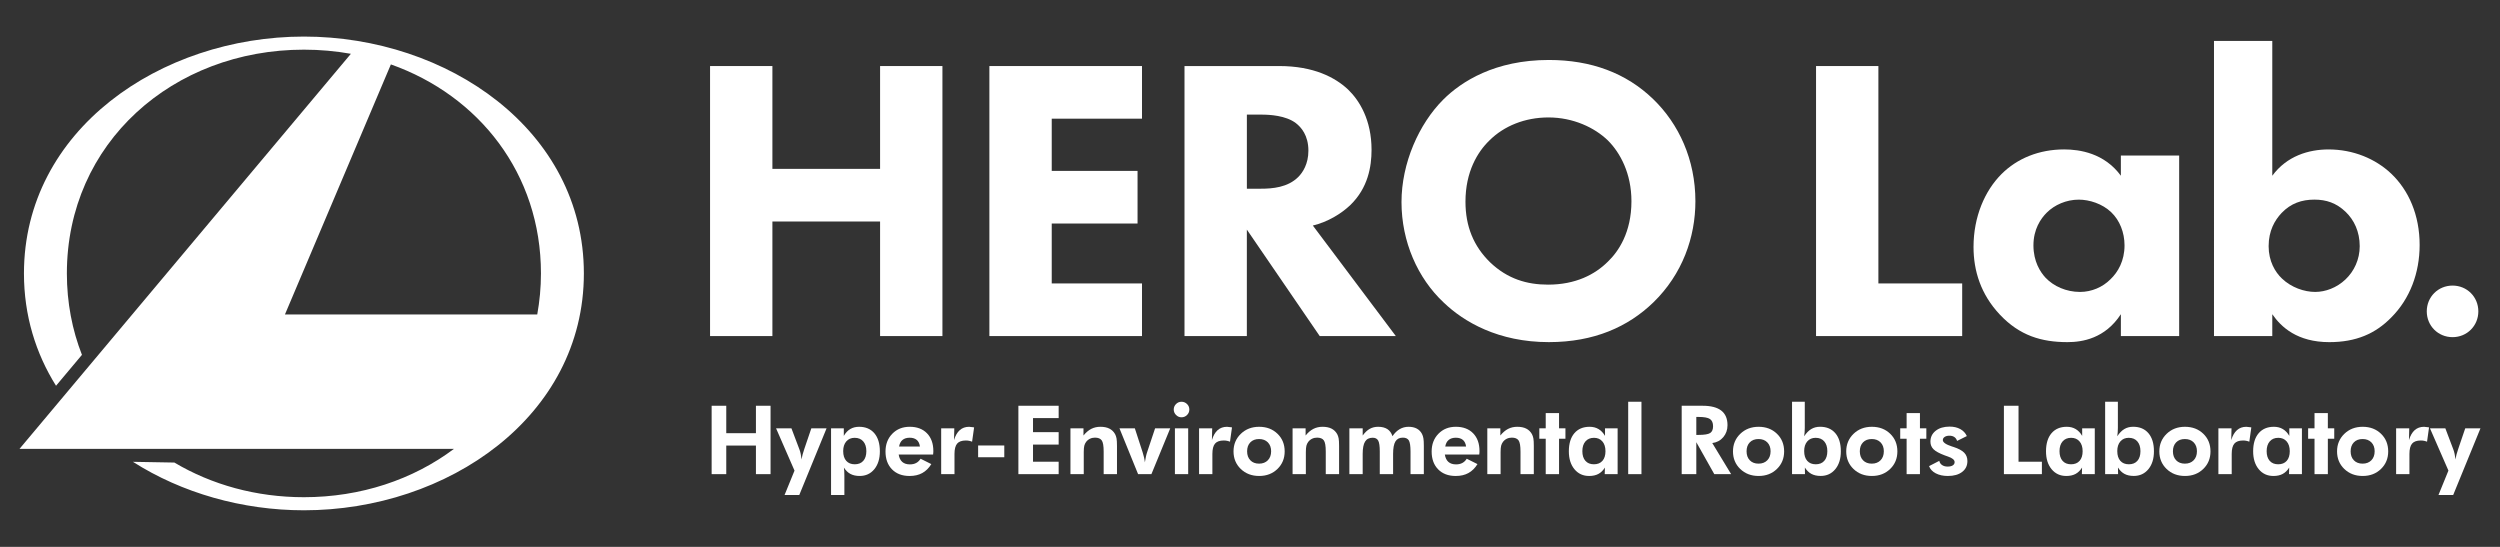 <?xml version="1.0" encoding="UTF-8"?><svg id="_レイヤー_1" xmlns="http://www.w3.org/2000/svg" viewBox="0 0 256 56"><rect x="0" y="0" width="256" height="56" fill="#333333" stroke="none"/><defs><style>.cls-1{fill:none;}.cls-1,.cls-2{stroke-width:0px;}.cls-2{fill:#fff;}</style></defs><path class="cls-2" d="M31.12,3.745C16.436,3.745,2.453,13.316,2.453,28c0,4.313,1.208,8.185,3.284,11.502l2.655-3.165c-.996-2.545-1.544-5.344-1.544-8.337,0-13.384,10.889-22.915,24.272-22.915,1.647,0,3.255.146,4.811.424L2,45.961h44.49c-4.189,3.145-9.542,4.953-15.369,4.953-4.892,0-9.448-1.278-13.263-3.548l-4.245-.075c5.001,3.189,11.189,4.963,17.508,4.963,14.684,0,28.667-9.571,28.667-24.255S45.805,3.745,31.12,3.745ZM29.179,32.199l10.847-25.604c8.989,3.186,15.367,11.165,15.367,21.405,0,1.448-.135,2.848-.379,4.199h-25.835Z"/><path class="cls-2" d="M79.094,17.292h11.027V6.763h6.384v27.65h-6.384v-11.731h-11.027v11.731h-6.384V6.763h6.384v10.529Z"/><path class="cls-2" d="M116.941,12.152h-9.244v5.348h8.788v5.389h-8.788v6.135h9.244v5.389h-15.628V6.763h15.628v5.389Z"/><path class="cls-2" d="M130.995,6.763c3.524,0,5.721,1.161,7.047,2.404,1.161,1.119,2.404,3.109,2.404,6.177,0,1.741-.372,3.897-2.156,5.638-.953.912-2.321,1.741-3.855,2.114l8.497,11.317h-7.793l-7.462-10.902v10.902h-6.384V6.763h9.7ZM127.678,19.323h1.452c1.161,0,2.736-.124,3.814-1.202.455-.456,1.036-1.327,1.036-2.694,0-1.575-.746-2.404-1.284-2.819-1.037-.788-2.695-.871-3.524-.871h-1.492v7.586Z"/><path class="cls-2" d="M169.298,10.162c2.612,2.529,4.311,6.177,4.311,10.446,0,3.689-1.327,7.462-4.311,10.363-2.57,2.487-6.052,4.062-10.695,4.062-5.182,0-8.705-2.073-10.778-4.062-2.653-2.487-4.311-6.218-4.311-10.28,0-3.98,1.783-8.001,4.27-10.488,1.865-1.865,5.306-4.062,10.819-4.062,4.311,0,7.918,1.327,10.695,4.021ZM152.51,14.39c-1.202,1.161-2.446,3.192-2.446,6.259,0,2.529.829,4.56,2.529,6.218,1.783,1.7,3.772,2.28,5.928,2.28,2.819,0,4.809-1.036,6.135-2.363,1.078-1.036,2.404-2.985,2.404-6.177,0-2.86-1.161-4.974-2.404-6.218-1.368-1.327-3.565-2.363-6.094-2.363-2.404,0-4.56.871-6.052,2.363Z"/><path class="cls-2" d="M192.347,6.763v22.261h8.581v5.389h-14.965V6.763h6.384Z"/><path class="cls-2" d="M217.178,15.924h5.969v18.488h-5.969v-2.238c-1.617,2.487-3.938,2.86-5.472,2.86-2.653,0-4.892-.663-6.923-2.819-1.948-2.073-2.694-4.477-2.694-6.923,0-3.109,1.161-5.762,2.86-7.462,1.617-1.617,3.855-2.529,6.425-2.529,1.575,0,4.104.373,5.803,2.694v-2.073ZM209.592,21.769c-.622.622-1.368,1.7-1.368,3.358s.705,2.736,1.244,3.316c.829.871,2.114,1.451,3.524,1.451,1.202,0,2.321-.497,3.109-1.285.788-.746,1.451-1.907,1.451-3.482,0-1.327-.497-2.57-1.368-3.399-.912-.871-2.238-1.285-3.316-1.285-1.285,0-2.487.539-3.275,1.327Z"/><path class="cls-2" d="M232.682,4.193v13.804c1.492-2.031,3.731-2.694,5.762-2.694,2.529,0,4.809.953,6.425,2.487,1.783,1.7,2.902,4.228,2.902,7.296,0,2.86-.995,5.513-2.902,7.42-1.617,1.658-3.606,2.529-6.342,2.529-3.275,0-4.933-1.534-5.845-2.86v2.238h-5.969V4.193h5.969ZM233.635,21.81c-.705.746-1.327,1.824-1.327,3.399,0,1.534.663,2.653,1.368,3.316.953.912,2.28,1.368,3.399,1.368,1.036,0,2.197-.415,3.109-1.285.871-.829,1.451-2.031,1.451-3.399,0-1.492-.58-2.694-1.451-3.524-.953-.912-1.99-1.244-3.192-1.244-1.285,0-2.404.373-3.358,1.368Z"/><path class="cls-2" d="M251.142,29.243c1.48,0,2.64,1.161,2.64,2.641s-1.161,2.641-2.64,2.641-2.641-1.161-2.641-2.641,1.161-2.641,2.641-2.641Z"/><path class="cls-2" d="M72.872,48.553v-7.003h1.497v2.809h3.038v-2.809h1.497v7.003h-1.497v-2.927h-3.038v2.927h-1.497Z"/><path class="cls-2" d="M81.358,48.19l-1.889-4.329h1.574l.813,2.148c.054.134.099.288.134.461.035.174.062.368.081.582.032-.172.072-.348.12-.526s.107-.368.177-.57l.713-2.095h1.56l-2.794,6.826h-1.507l1.019-2.497Z"/><path class="cls-2" d="M85.1,50.686v-6.826h1.306v.775c.179-.312.398-.546.658-.7.26-.155.562-.232.906-.232.666,0,1.188.221,1.564.662.376.442.564,1.059.564,1.849,0,.761-.19,1.373-.569,1.834-.38.46-.879.691-1.497.691-.373,0-.689-.07-.949-.209-.26-.138-.482-.357-.667-.652.016.117.028.246.036.385s.012.298.012.476v1.946h-1.363ZM86.343,46.2c0,.424.105.754.313.99s.5.353.873.353.664-.117.873-.353.313-.566.313-.99-.106-.758-.318-1.002c-.212-.244-.505-.366-.878-.366-.36,0-.646.122-.858.369-.212.245-.318.578-.318.999Z"/><path class="cls-2" d="M95.549,46.544h-3.525c.054.338.177.591.368.758.191.167.451.251.78.251.249,0,.463-.048.643-.144s.331-.24.452-.435l1.1.55c-.255.412-.564.717-.928.916-.364.2-.796.3-1.296.3-.759,0-1.36-.227-1.803-.68s-.665-1.061-.665-1.827c0-.737.232-1.343.696-1.818.464-.476,1.058-.713,1.782-.713.746,0,1.336.222,1.77.667.433.445.651,1.052.651,1.82,0,.041-.002.087-.005.136-.003.049-.01.122-.019.217ZM94.2,45.722c-.038-.297-.146-.521-.323-.672s-.419-.227-.725-.227-.551.076-.734.227-.301.376-.352.672h2.133Z"/><path class="cls-2" d="M97.691,45.067c.137-.457.334-.797.591-1.024.257-.226.575-.339.954-.339.086,0,.228.016.426.047.038.007.067.011.086.015l-.206,1.464c-.102-.041-.205-.073-.308-.093s-.213-.031-.328-.031c-.415,0-.713.106-.894.318s-.273.567-.273,1.064v2.066h-1.363v-4.693h1.344l-.029,1.206Z"/><path class="cls-2" d="M100.16,46.822v-1.205h2.679v1.205h-2.679Z"/><path class="cls-2" d="M104.283,48.553v-7.003h4.123v1.263h-2.626v1.44h2.626v1.273h-2.626v1.755h2.626v1.272h-4.123Z"/><path class="cls-2" d="M109.614,48.553v-4.693h1.334v.737c.246-.306.51-.532.792-.677s.595-.217.94-.217c.364,0,.669.061.916.184.247.123.443.311.586.562.07.131.12.278.151.443.03.164.046.422.046.772v2.889h-1.364v-2.319c0-.578-.067-.959-.201-1.143s-.364-.277-.689-.277c-.188,0-.361.039-.519.117-.158.078-.29.189-.395.332-.083.112-.143.239-.179.383s-.055.362-.055.655v2.253h-1.363Z"/><path class="cls-2" d="M116.541,48.553l-1.908-4.693h1.574l.794,2.439c.064.198.115.381.153.55s.065.335.081.497c.038-.246.077-.455.115-.627s.083-.328.134-.468l.799-2.392h1.55l-1.928,4.693h-1.363Z"/><path class="cls-2" d="M120.191,41.933c0-.217.078-.403.234-.559.156-.156.343-.234.56-.234.219,0,.408.077.566.232.158.154.237.342.237.561,0,.221-.079.408-.237.565-.158.156-.347.234-.566.234-.217,0-.404-.08-.56-.239-.156-.159-.234-.346-.234-.56ZM120.311,48.553v-4.693h1.359v4.693h-1.359Z"/><path class="cls-2" d="M124.099,45.067c.137-.457.334-.797.591-1.024.257-.226.575-.339.955-.339.086,0,.228.016.425.047.038.007.067.011.086.015l-.205,1.464c-.102-.041-.205-.073-.309-.093-.104-.02-.213-.031-.328-.031-.415,0-.712.106-.894.318s-.273.567-.273,1.064v2.066h-1.363v-4.693h1.344l-.029,1.206Z"/><path class="cls-2" d="M131.551,46.223c0,.721-.246,1.32-.739,1.798s-1.117.718-1.872.718c-.762,0-1.39-.24-1.885-.718-.495-.478-.742-1.078-.742-1.798,0-.717.249-1.316.746-1.798.497-.481,1.124-.722,1.88-.722s1.384.237,1.875.713c.491.474.737,1.078.737,1.807ZM130.164,46.215c0-.383-.112-.689-.335-.916s-.523-.342-.899-.342-.675.113-.895.34c-.22.226-.33.532-.33.918,0,.383.11.689.33.918s.518.344.895.344c.373,0,.672-.115.897-.344.224-.23.337-.536.337-.918Z"/><path class="cls-2" d="M132.36,48.553v-4.693h1.334v.737c.246-.306.51-.532.791-.677.283-.145.596-.217.94-.217.364,0,.669.061.916.184.247.123.442.311.585.562.07.131.121.278.151.443.03.164.045.422.045.772v2.889h-1.364v-2.319c0-.578-.067-.959-.201-1.143s-.364-.277-.689-.277c-.188,0-.361.039-.519.117-.158.078-.289.189-.394.332-.083.112-.143.239-.18.383-.036.143-.055.362-.055.655v2.253h-1.363Z"/><path class="cls-2" d="M139.54,48.553h-1.363v-4.693h1.363v.737c.223-.309.462-.536.715-.679.254-.143.541-.215.864-.215.389,0,.705.08.95.239.244.16.417.401.519.723.217-.319.463-.559.739-.721.276-.161.578-.241.906-.241.332,0,.613.061.844.184.231.123.41.307.538.553.067.134.115.285.143.455.029.168.043.425.043.77v2.889h-1.364v-2.319c0-.571-.058-.95-.174-1.139-.117-.187-.32-.282-.61-.282-.351,0-.605.131-.763.392-.158.261-.237.689-.237,1.282v2.066h-1.364v-2.319c0-.552-.054-.925-.163-1.12-.108-.194-.295-.291-.559-.291-.36,0-.622.131-.784.395-.163.263-.244.686-.244,1.27v2.066Z"/><path class="cls-2" d="M151.475,46.544h-3.525c.054.338.177.591.369.758.191.167.451.251.779.251.249,0,.463-.048.643-.144.18-.096.331-.24.452-.435l1.1.55c-.255.412-.564.717-.928.916-.364.2-.796.3-1.297.3-.759,0-1.36-.227-1.803-.68-.444-.453-.665-1.061-.665-1.827,0-.737.232-1.343.696-1.818.464-.476,1.058-.713,1.782-.713.746,0,1.336.222,1.77.667s.651,1.052.651,1.82c0,.041-.001.087-.004.136-.003.049-.01.122-.019.217ZM150.126,45.722c-.038-.297-.146-.521-.323-.672-.177-.151-.418-.227-.724-.227s-.551.076-.734.227c-.184.151-.3.376-.351.672h2.133Z"/><path class="cls-2" d="M152.301,48.553v-4.693h1.334v.737c.246-.306.51-.532.791-.677.283-.145.596-.217.94-.217.364,0,.669.061.916.184.247.123.442.311.585.562.07.131.121.278.151.443.03.164.045.422.045.772v2.889h-1.364v-2.319c0-.578-.067-.959-.201-1.143s-.364-.277-.689-.277c-.188,0-.361.039-.519.117-.158.078-.289.189-.394.332-.083.112-.143.239-.18.383-.036.143-.055.362-.055.655v2.253h-1.363Z"/><path class="cls-2" d="M158.282,48.553v-3.626h-.655v-1.067h.655v-1.559h1.364v1.559h.655v1.067h-.655v3.626h-1.364Z"/><path class="cls-2" d="M165.643,48.553h-1.32l.019-.674c-.185.296-.408.514-.667.652-.26.139-.577.209-.95.209-.622,0-1.123-.232-1.504-.694-.381-.462-.571-1.073-.571-1.832,0-.791.187-1.408.562-1.849.375-.441.895-.662,1.562-.662.348,0,.653.078.916.234.263.156.484.39.663.698v-.775h1.291v4.693ZM164.4,46.2c0-.421-.106-.754-.318-.999-.212-.246-.498-.369-.858-.369-.37,0-.661.122-.873.366-.212.244-.318.578-.318,1.002s.104.754.313.99c.209.236.498.353.868.353.376,0,.668-.117.876-.353s.311-.566.311-.99Z"/><path class="cls-2" d="M166.727,48.553v-7.414h1.358v7.414h-1.358Z"/><path class="cls-2" d="M177.27,48.553h-1.727l-1.841-3.272v3.272h-1.497v-7.003h2.143c.851,0,1.489.166,1.913.496s.636.827.636,1.49c0,.481-.145.893-.436,1.234-.29.342-.665.541-1.124.598l1.932,3.186ZM173.702,44.535h.224c.606,0,1.006-.066,1.201-.198.195-.133.291-.363.291-.691,0-.344-.105-.589-.313-.735-.209-.145-.602-.217-1.179-.217h-.224v1.842Z"/><path class="cls-2" d="M182.695,46.223c0,.721-.246,1.32-.739,1.798s-1.117.718-1.872.718c-.762,0-1.39-.24-1.885-.718-.495-.478-.742-1.078-.742-1.798,0-.717.249-1.316.746-1.798.497-.481,1.124-.722,1.88-.722s1.384.237,1.875.713c.491.474.737,1.078.737,1.807ZM181.308,46.215c0-.383-.112-.689-.335-.916s-.523-.342-.899-.342-.675.113-.895.34c-.22.226-.33.532-.33.918,0,.383.11.689.33.918s.518.344.895.344c.373,0,.672-.115.897-.344.224-.23.337-.536.337-.918Z"/><path class="cls-2" d="M183.505,48.553v-7.414h1.305v2.673c0,.147-.006.293-.017.437-.011.145-.026.287-.045.423.223-.338.466-.584.727-.739.261-.155.561-.232.899-.232.67,0,1.191.221,1.566.662.375.442.562,1.059.562,1.849,0,.761-.189,1.373-.569,1.834-.379.46-.879.691-1.497.691-.373,0-.689-.07-.95-.209-.26-.138-.482-.357-.667-.652l.01.674h-1.325ZM184.748,46.2c0,.424.104.754.313.99.209.236.5.353.873.353s.664-.117.872-.353c.209-.236.314-.566.314-.99s-.107-.758-.318-1.002c-.212-.244-.504-.366-.878-.366-.36,0-.647.122-.859.369-.212.245-.318.578-.318.999Z"/><path class="cls-2" d="M194.292,46.223c0,.721-.246,1.32-.739,1.798s-1.117.718-1.872.718c-.762,0-1.39-.24-1.885-.718-.495-.478-.742-1.078-.742-1.798,0-.717.249-1.316.746-1.798.497-.481,1.124-.722,1.88-.722s1.384.237,1.875.713c.491.474.737,1.078.737,1.807ZM192.905,46.215c0-.383-.112-.689-.335-.916s-.523-.342-.899-.342-.675.113-.895.34c-.22.226-.33.532-.33.918,0,.383.11.689.33.918s.518.344.895.344c.373,0,.672-.115.897-.344.224-.23.337-.536.337-.918Z"/><path class="cls-2" d="M195.238,48.553v-3.626h-.655v-1.067h.655v-1.559h1.364v1.559h.655v1.067h-.655v3.626h-1.364Z"/><path class="cls-2" d="M197.537,47.73l1.047-.54c.035.181.129.325.283.43.153.106.342.158.569.158.223,0,.399-.041.526-.122.128-.081.191-.193.191-.337,0-.226-.226-.416-.679-.569-.14-.048-.252-.088-.335-.12-.552-.207-.934-.416-1.145-.626-.212-.21-.318-.471-.318-.78,0-.459.18-.831.541-1.115.36-.284.835-.425,1.425-.425.421,0,.785.084,1.092.253.308.169.532.409.672.717l-.999.497c-.054-.175-.149-.309-.283-.399s-.301-.136-.502-.136-.364.042-.488.125-.187.191-.187.325c0,.232.309.449.928.651.073.022.129.04.168.052.513.169.878.366,1.095.591s.325.511.325.858c0,.466-.18.835-.54,1.11s-.847.412-1.459.412c-.485,0-.899-.091-1.241-.27-.343-.18-.571-.427-.686-.739Z"/><path class="cls-2" d="M205.2,48.553v-7.003h1.497v5.731h2.392v1.272h-3.889Z"/><path class="cls-2" d="M214.504,48.553h-1.32l.019-.674c-.185.296-.408.514-.667.652-.26.139-.577.209-.95.209-.622,0-1.123-.232-1.504-.694-.381-.462-.571-1.073-.571-1.832,0-.791.187-1.408.562-1.849.375-.441.895-.662,1.562-.662.348,0,.653.078.916.234.263.156.484.39.663.698v-.775h1.291v4.693ZM213.261,46.2c0-.421-.106-.754-.318-.999-.212-.246-.498-.369-.858-.369-.37,0-.661.122-.873.366-.212.244-.318.578-.318,1.002s.104.754.313.99c.209.236.498.353.868.353.376,0,.668-.117.876-.353s.311-.566.311-.99Z"/><path class="cls-2" d="M215.566,48.553v-7.414h1.305v2.673c0,.147-.006.293-.017.437-.011.145-.026.287-.045.423.223-.338.466-.584.727-.739.261-.155.561-.232.899-.232.67,0,1.191.221,1.566.662.375.442.562,1.059.562,1.849,0,.761-.189,1.373-.569,1.834-.379.46-.879.691-1.497.691-.373,0-.689-.07-.95-.209-.26-.138-.482-.357-.667-.652l.01.674h-1.325ZM216.81,46.2c0,.424.104.754.313.99.209.236.5.353.873.353s.664-.117.872-.353c.209-.236.314-.566.314-.99s-.107-.758-.318-1.002c-.212-.244-.504-.366-.878-.366-.36,0-.647.122-.859.369-.212.245-.318.578-.318.999Z"/><path class="cls-2" d="M226.354,46.223c0,.721-.246,1.32-.739,1.798s-1.117.718-1.872.718c-.762,0-1.39-.24-1.885-.718-.495-.478-.742-1.078-.742-1.798,0-.717.249-1.316.746-1.798.497-.481,1.124-.722,1.88-.722s1.384.237,1.875.713c.491.474.737,1.078.737,1.807ZM224.967,46.215c0-.383-.112-.689-.335-.916s-.523-.342-.899-.342-.675.113-.895.34c-.22.226-.33.532-.33.918,0,.383.11.689.33.918s.518.344.895.344c.373,0,.672-.115.897-.344.224-.23.337-.536.337-.918Z"/><path class="cls-2" d="M228.478,45.067c.137-.457.334-.797.591-1.024.257-.226.575-.339.955-.339.086,0,.228.016.425.047.038.007.067.011.086.015l-.205,1.464c-.102-.041-.205-.073-.309-.093-.104-.02-.213-.031-.328-.031-.415,0-.712.106-.894.318s-.273.567-.273,1.064v2.066h-1.363v-4.693h1.344l-.029,1.206Z"/><path class="cls-2" d="M235.715,48.553h-1.32l.019-.674c-.185.296-.408.514-.667.652-.26.139-.577.209-.95.209-.622,0-1.123-.232-1.504-.694-.381-.462-.571-1.073-.571-1.832,0-.791.187-1.408.562-1.849.375-.441.895-.662,1.562-.662.348,0,.653.078.916.234.263.156.484.39.663.698v-.775h1.291v4.693ZM234.471,46.2c0-.421-.106-.754-.318-.999-.212-.246-.498-.369-.858-.369-.37,0-.661.122-.873.366-.212.244-.318.578-.318,1.002s.104.754.313.99c.209.236.498.353.868.353.376,0,.668-.117.876-.353s.311-.566.311-.99Z"/><path class="cls-2" d="M237.007,48.553v-3.626h-.655v-1.067h.655v-1.559h1.364v1.559h.655v1.067h-.655v3.626h-1.364Z"/><path class="cls-2" d="M244.552,46.223c0,.721-.246,1.32-.739,1.798-.493.478-1.117.718-1.872.718-.762,0-1.39-.24-1.885-.718-.495-.478-.742-1.078-.742-1.798,0-.717.249-1.316.746-1.798.497-.481,1.124-.722,1.88-.722s1.384.237,1.875.713c.491.474.737,1.078.737,1.807ZM243.165,46.215c0-.383-.112-.689-.335-.916s-.523-.342-.899-.342-.675.113-.895.34c-.22.226-.33.532-.33.918,0,.383.11.689.33.918s.518.344.895.344c.373,0,.672-.115.897-.344.224-.23.337-.536.337-.918Z"/><path class="cls-2" d="M246.677,45.067c.137-.457.334-.797.591-1.024.257-.226.575-.339.955-.339.086,0,.228.016.425.047.038.007.067.011.086.015l-.205,1.464c-.102-.041-.205-.073-.309-.093-.104-.02-.213-.031-.328-.031-.415,0-.712.106-.894.318s-.273.567-.273,1.064v2.066h-1.363v-4.693h1.344l-.029,1.206Z"/><path class="cls-2" d="M250.719,48.19l-1.89-4.329h1.574l.813,2.148c.054.134.099.288.134.461.035.174.062.368.081.582.032-.172.072-.348.12-.526s.107-.368.177-.57l.713-2.095h1.559l-2.793,6.826h-1.507l1.019-2.497Z"/><rect class="cls-1" width="256" height="56"/></svg>